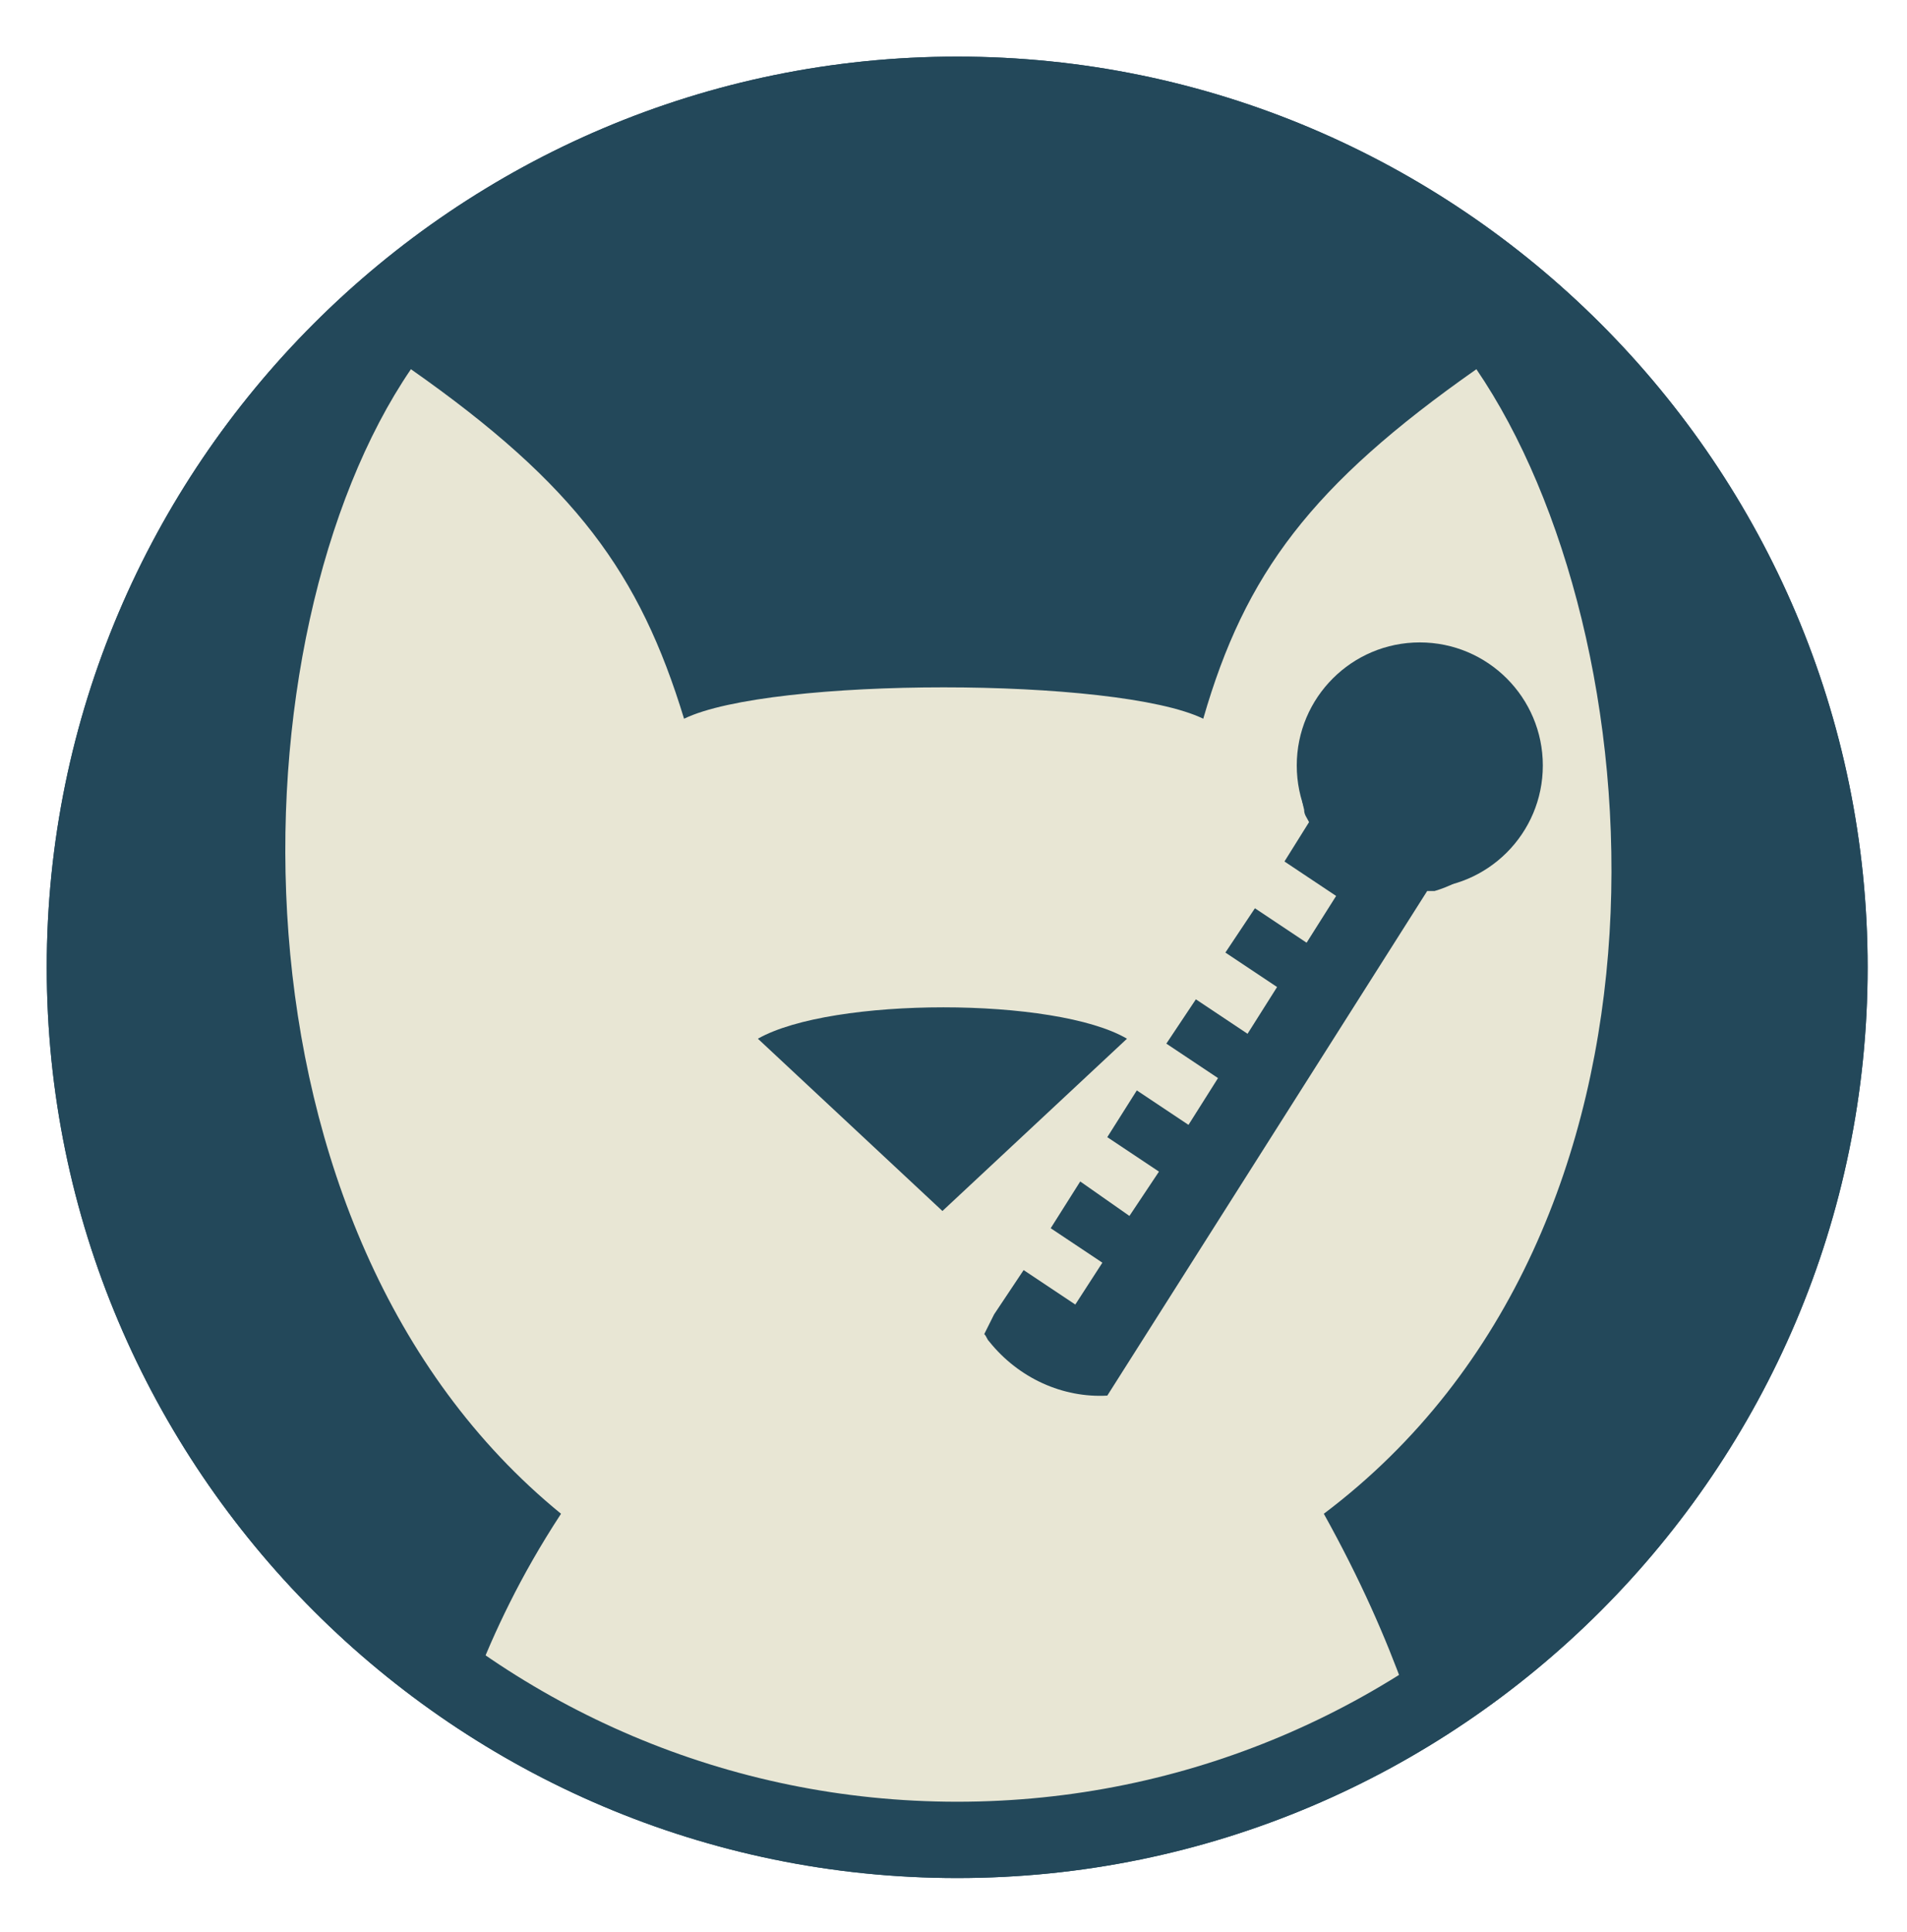 <?xml version="1.0" encoding="utf-8"?>
<!-- Generator: Adobe Illustrator 22.1.0, SVG Export Plug-In . SVG Version: 6.00 Build 0)  -->
<svg version="1.1" id="Layer_1" xmlns="http://www.w3.org/2000/svg" xmlns:xlink="http://www.w3.org/1999/xlink" x="0px" y="0px" viewBox="0 0 77.5 78.5" style="enable-background:new 0 0 77.5 78.5;" xml:space="preserve">
  <style type="text/css">
	.st0{fill:#23485A;}
	.st1{fill:none;}
	.st2{fill:#E8E6D4;}
</style>
  <g>
    <path class="st0" d="M38.9,75.3c19.9,0,36-16.1,36-36c0-19.9-16.1-36-36-36s-36,16.1-36,36C2.9,59.2,19,75.3,38.9,75.3" />
    <path class="st0" d="M38.9,76.3c-20.4,0-37-16.6-37-37s16.6-37,37-37c20.4,0,37,16.6,37,37S59.3,76.3,38.9,76.3z M38.9,4.4
		c-19.3,0-35,15.7-35,35s15.7,35,35,35s35-15.7,35-35S58.2,4.4,38.9,4.4z" />
  </g>
  <g>
    <defs>
      <rect id="SVGID_1_" x="2.5" y="3" width="73" height="73" />
    </defs>
    <clipPath id="SVGID_2_">
      <use xlink:href="#SVGID_1_" style="overflow:visible;" />
    </clipPath>
  </g>
  <rect x="9.5" y="15" class="st1" width="59.1" height="59" />
  <g>
    <path class="st2" d="M38.5,74c6.8,0,13.2-2,18.6-5.3c-0.8-2.2-1.8-4.5-3.3-7.2C69.2,49.9,67.3,25.7,60,15
		c-6.7,4.7-9.4,8.3-11.1,14.2c-3.5-1.7-17.6-1.7-21.1,0c-1.8-5.9-4.4-9.5-11.1-14.2c-7.3,10.7-8,35,6.1,46.5
		c-1.7,2.6-2.7,4.8-3.5,6.8C24.9,71.9,31.5,74,38.5,74z M45.8,42.2l-7.5,7c0,0-7.5-7-7.5-7C33.8,40.5,42.9,40.5,45.8,42.2z" />
  </g>
  <path class="st0" d="M38.9,76.3c-20.4,0-37-16.6-37-37s16.6-37,37-37c20.4,0,37,16.6,37,37S59.3,76.3,38.9,76.3z M38.9,5.4
	C20.2,5.4,5,20.6,5,39.3s15.2,33.9,33.9,33.9S72.8,58,72.8,39.3S57.6,5.4,38.9,5.4z" />
  <path class="st0" d="M61.5,30.8c-0.6-2.4-3-3.8-5.3-3.2c-2.4,0.6-3.8,3-3.2,5.3c0,0.2,0.1,0.3,0.2,0.5l-1,1.6l2.1,1.4l-1.2,1.9
	L51,36.9l-1.2,1.8l2.1,1.4l-1.2,1.9l-2.1-1.4l-1.2,1.8l2.1,1.4l-1.2,1.9l-2.1-1.4l-1.2,1.9l2.1,1.4l-1.2,1.8L43.9,48l-1.2,1.9
	l2.1,1.4L43.7,53l-2.1-1.4l-1.2,1.8L40,54.2c0.1,0.1,0.1,0.2,0.2,0.3c1.2,1.5,3,2.3,4.8,2.2L58,36.2c0.1,0,0.2,0,0.3,0
	C60.7,35.5,62.1,33.1,61.5,30.8z" />
  <circle class="st0" cx="57.7" cy="31.1" r="5" />
</svg>